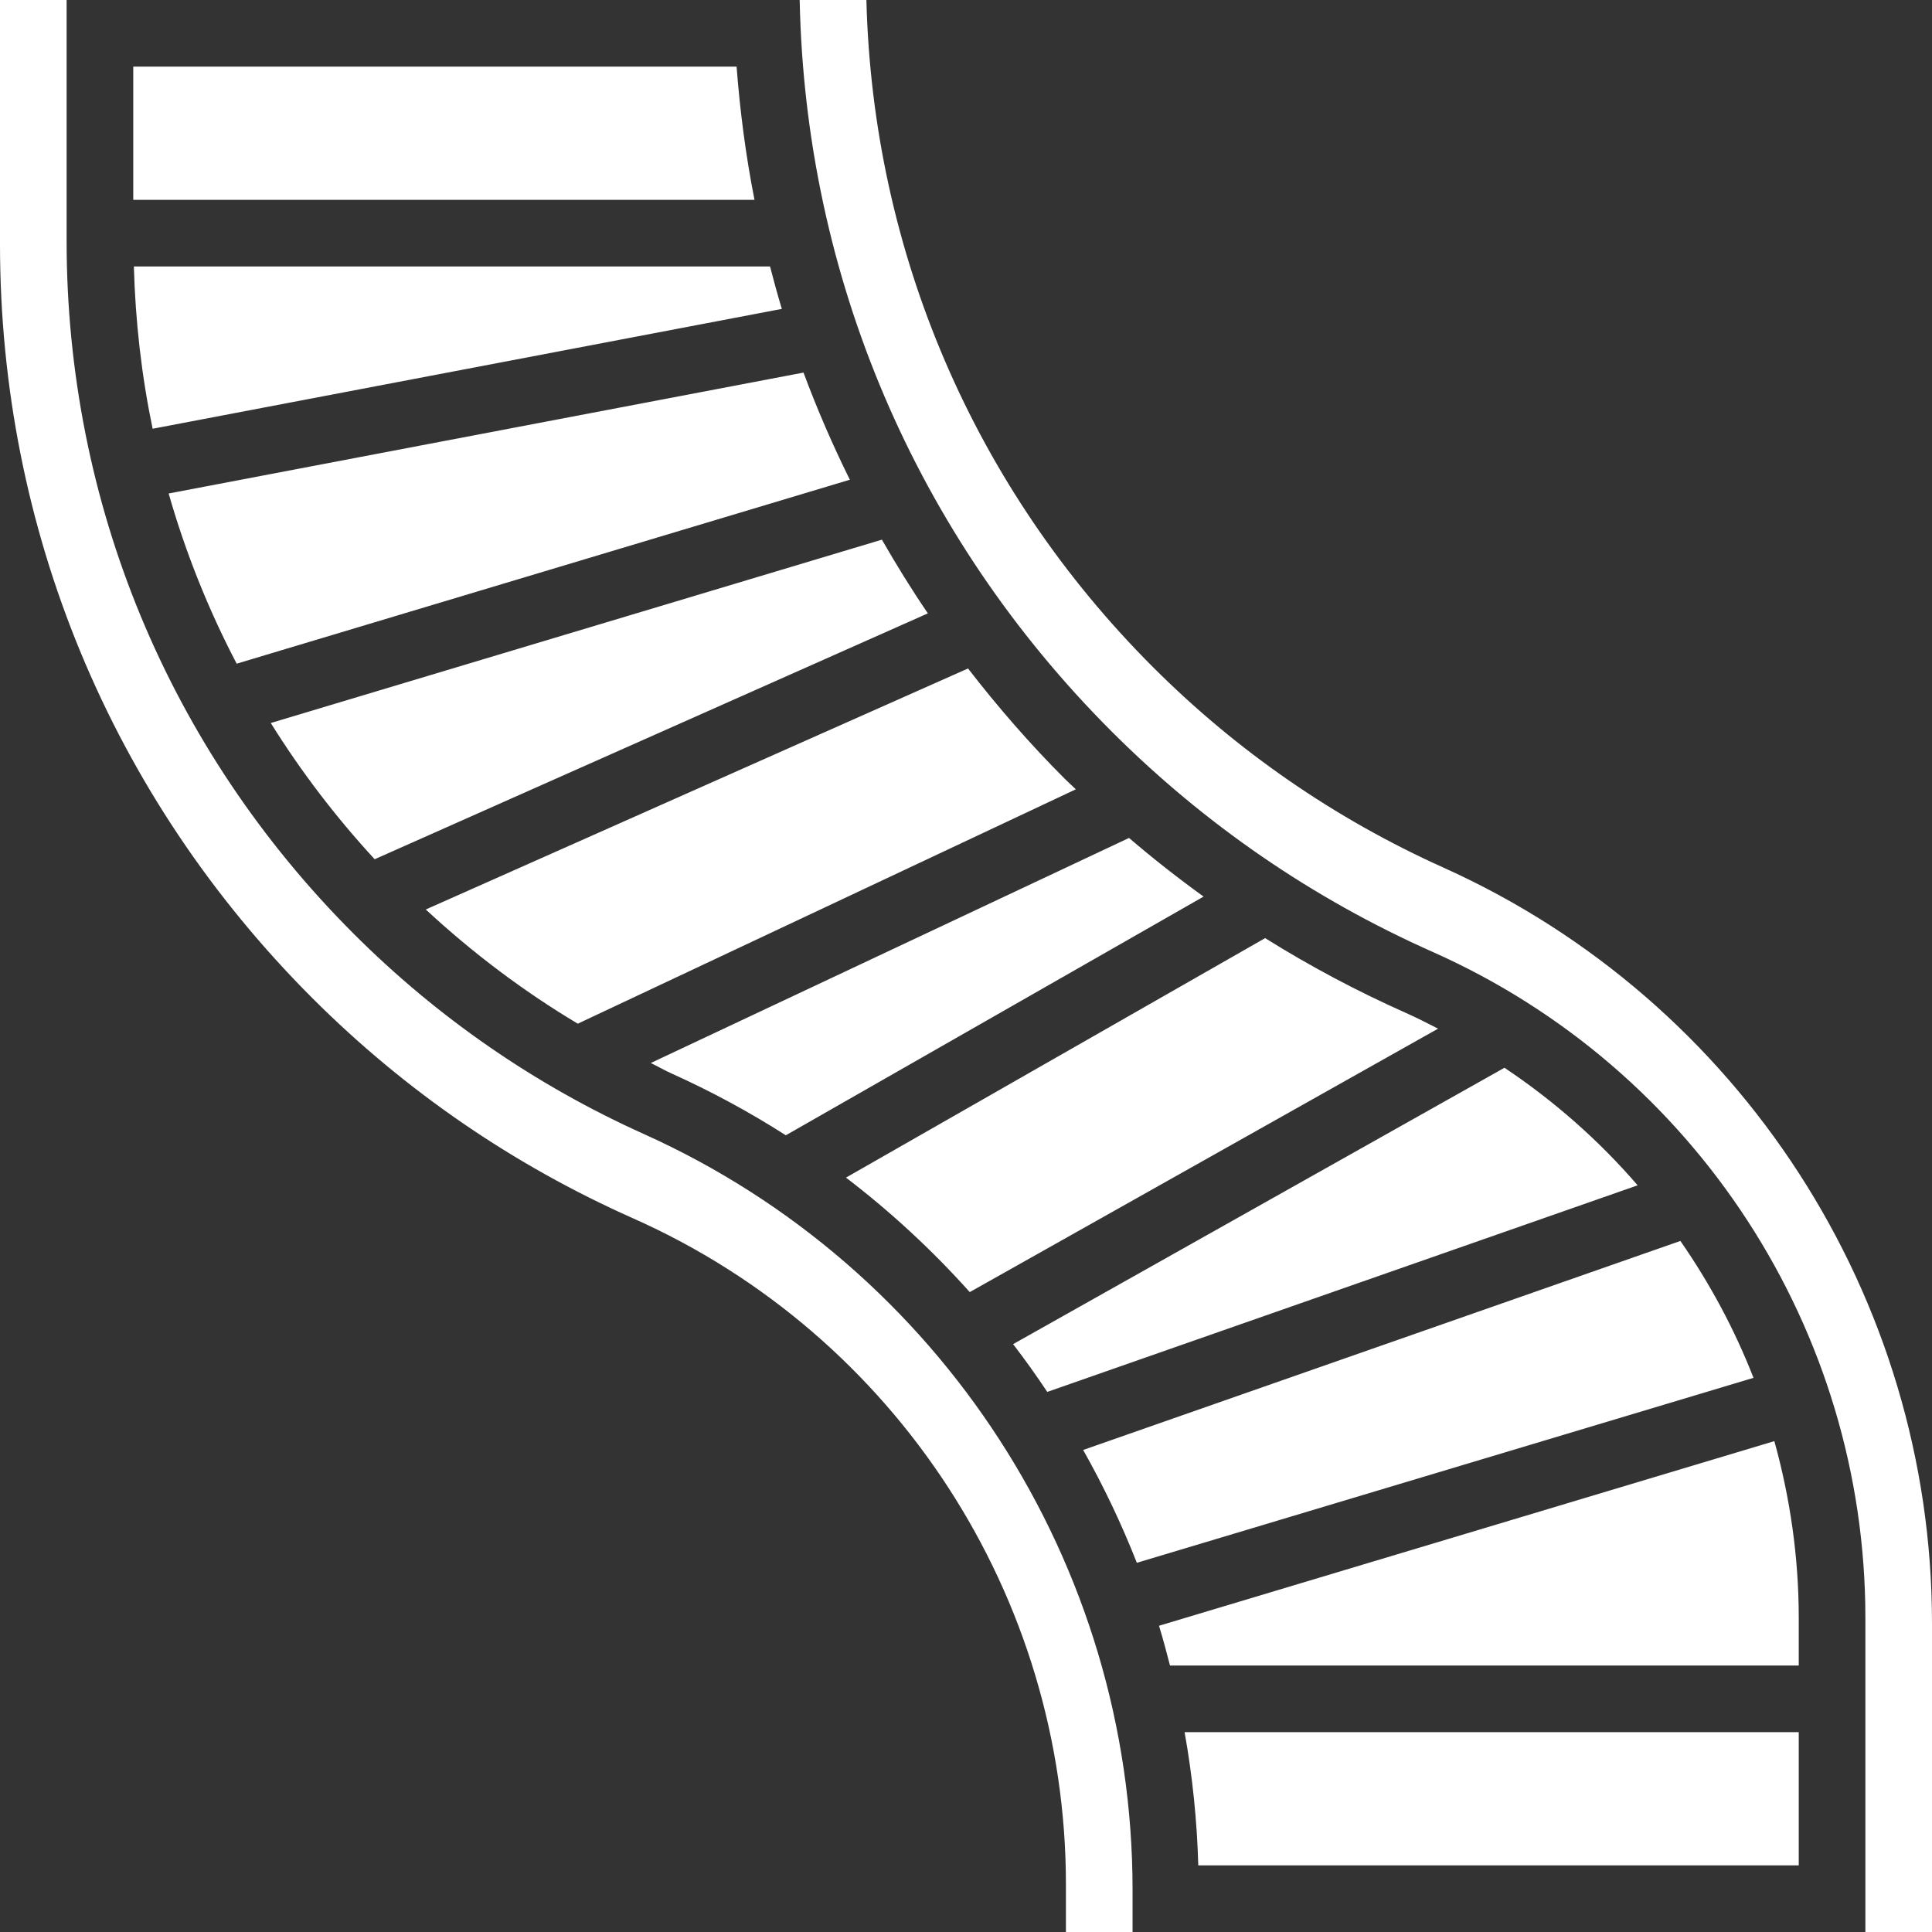 <?xml version="1.0" encoding="UTF-8"?>
<svg xmlns="http://www.w3.org/2000/svg" width="100" height="100" viewBox="0 0 100 100" fill="none">
  <rect x="0" y="0" width="100" height="100" fill="#333333" stroke="none"/>
  <path d="M59.99 84.149L91.84 74.593C92.656 77.531 93.103 80.6 93.103 83.739V86.207H60.559C60.379 85.517 60.2 84.828 59.99 84.149ZM58.843 80.891C58.054 78.882 57.125 76.93 56.064 75.05L86.977 64.231C88.505 66.435 89.783 68.809 90.761 71.317L58.843 80.891ZM54.207 72.045C53.643 71.201 53.057 70.376 52.438 69.572L77.871 55.267C80.452 56.993 82.769 59.038 84.764 61.352L54.207 72.045ZM50.194 66.879C48.25 64.707 46.105 62.722 43.788 60.953L65.483 48.557C67.811 50.013 70.239 51.303 72.748 52.419C73.322 52.674 73.879 52.958 74.434 53.243L50.194 66.879ZM40.674 58.762C38.781 57.552 36.802 56.482 34.754 55.561C34.388 55.396 34.045 55.194 33.685 55.021L58.438 43.372C59.682 44.437 60.97 45.449 62.298 46.407L40.674 58.762ZM29.906 52.986C27.084 51.3 24.459 49.319 22.038 47.075L50.105 34.6C51.642 36.587 53.298 38.497 55.103 40.3C55.293 40.489 55.493 40.669 55.684 40.855L29.906 52.986ZM19.393 44.474C17.384 42.297 15.583 39.936 14.015 37.423L45.647 27.933C46.392 29.231 47.179 30.505 48.026 31.748L19.393 44.474ZM12.25 34.352C10.78 31.543 9.601 28.591 8.729 25.543L41.59 19.285C42.292 21.174 43.093 23.025 43.988 24.831L12.25 34.352ZM7.9 22.192C7.329 19.452 7.007 16.644 6.929 13.793H39.857C40.05 14.529 40.246 15.262 40.468 15.988L7.9 22.192ZM38.125 3.448C38.305 5.776 38.605 8.081 39.053 10.345H6.897V3.448H38.125ZM58.621 100H55.172V97.532C55.172 82.638 46.377 69.109 32.769 63.061C26.555 60.298 20.969 56.462 16.16 51.655C5.74 41.233 0 27.376 0 12.636V0H3.448V12.474C3.448 26.015 8.723 38.745 18.296 48.321C22.655 52.68 27.718 56.173 33.339 58.703C48.697 65.616 58.621 80.962 58.621 97.804V100ZM62.023 96.552C61.959 94.238 61.722 91.933 61.314 89.655H93.103V96.552H62.023ZM100 100H96.552V83.739C96.552 68.845 87.757 55.316 74.148 49.268C67.934 46.505 62.349 42.669 57.54 37.862C47.391 27.712 41.682 14.307 41.391 0H44.844C45.176 13.046 50.412 25.264 59.676 34.527C64.035 38.887 69.097 42.38 74.719 44.91C90.076 51.823 100 67.169 100 84.011V100Z" fill="white"></path>
</svg>
